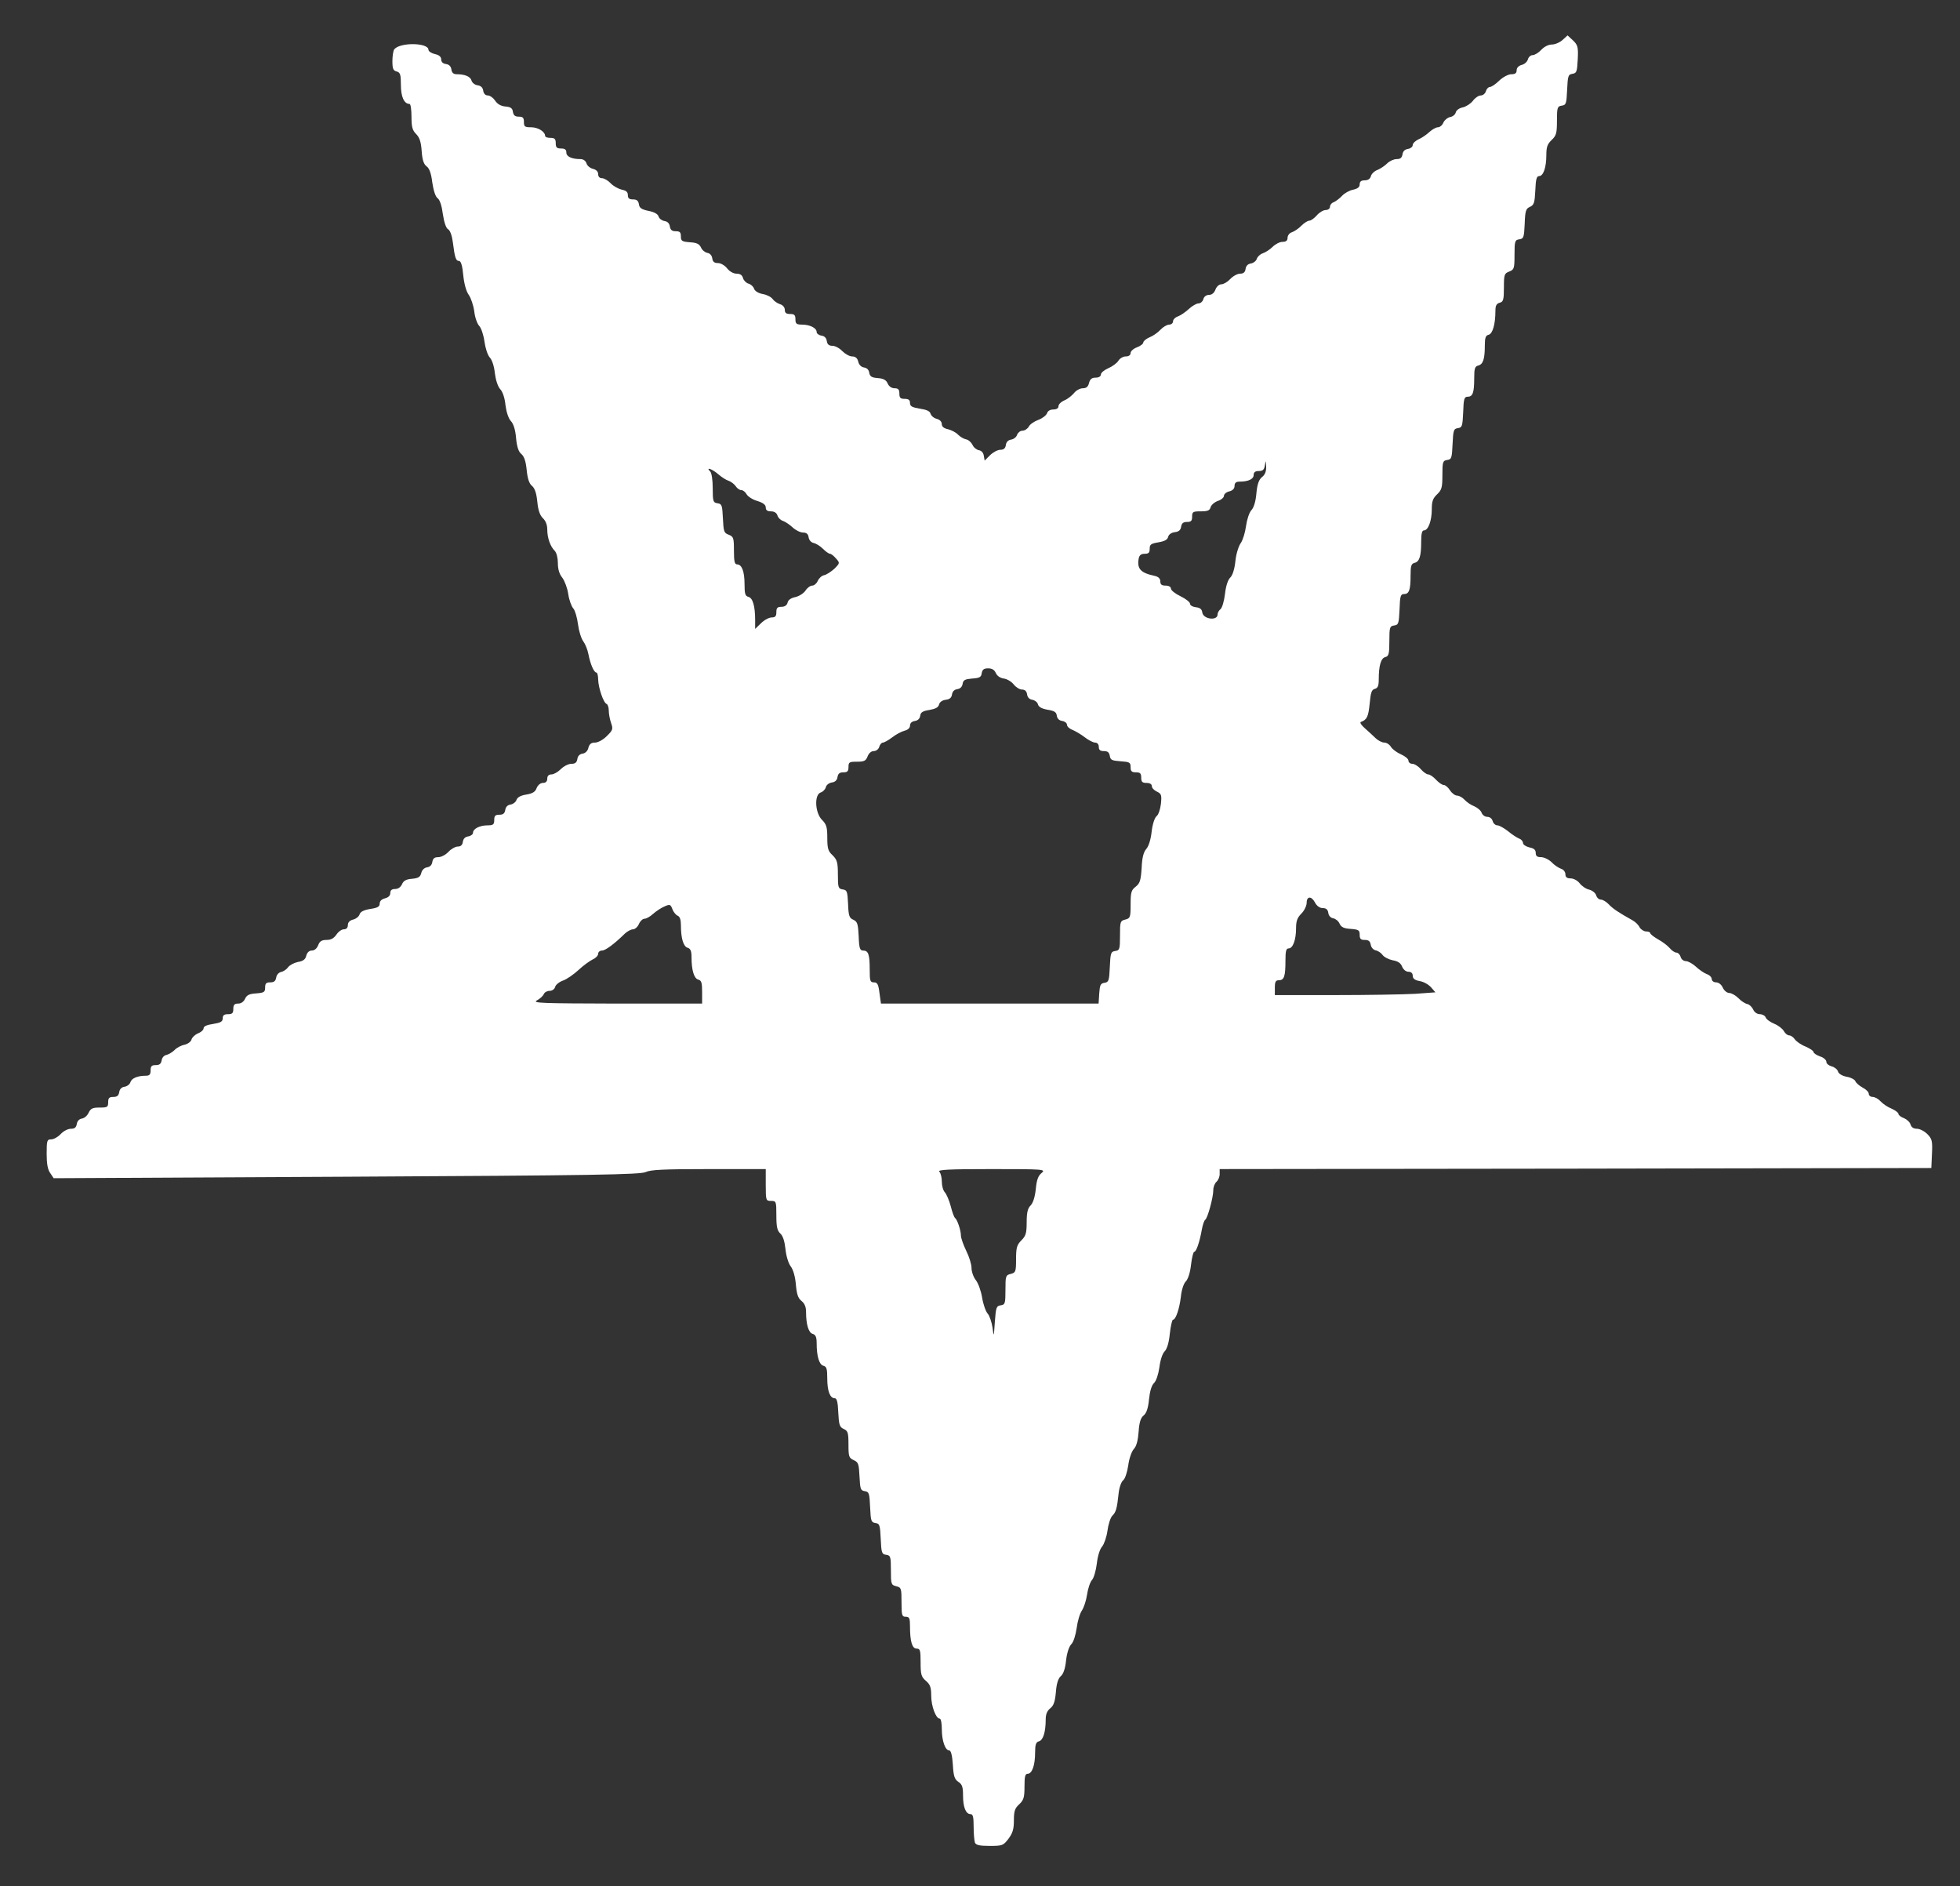 <!DOCTYPE svg PUBLIC "-//W3C//DTD SVG 20010904//EN" "http://www.w3.org/TR/2001/REC-SVG-20010904/DTD/svg10.dtd">
<svg version="1.0" xmlns="http://www.w3.org/2000/svg" width="924px" height="889px" viewBox="0 0 9240 8890" preserveAspectRatio="xMidYMid meet">
<rect x="0" y="0" width="9240" height="8890" fill="#333333" stroke="none"/>
<g id="layer101" fill="#ffffff" stroke="none">
 <path d="M4596 8684 c-3 -9 -6 -42 -6 -75 0 -45 -3 -59 -15 -59 -22 0 -35 -33 -35 -88 0 -40 -4 -52 -22 -64 -18 -12 -23 -27 -26 -81 -3 -44 -9 -67 -17 -67 -19 0 -35 -46 -35 -100 0 -28 -4 -50 -10 -50 -18 0 -40 -59 -40 -108 0 -39 -5 -53 -25 -70 -22 -19 -25 -30 -25 -87 0 -57 -2 -65 -19 -65 -21 0 -31 -34 -31 -106 0 -37 -3 -44 -20 -44 -18 0 -20 -7 -20 -69 0 -65 -1 -69 -25 -75 -24 -6 -25 -10 -25 -75 0 -65 -2 -70 -22 -73 -21 -3 -23 -9 -26 -75 -3 -65 -5 -72 -25 -75 -20 -3 -22 -9 -25 -75 -3 -65 -5 -72 -25 -75 -20 -3 -22 -10 -25 -69 -3 -59 -5 -67 -27 -77 -23 -11 -25 -17 -25 -74 0 -56 -3 -64 -22 -73 -20 -9 -23 -19 -26 -77 -2 -51 -7 -68 -17 -68 -22 0 -35 -34 -35 -93 0 -45 -3 -56 -18 -60 -20 -5 -32 -44 -32 -107 0 -28 -5 -39 -18 -43 -20 -5 -32 -44 -32 -104 0 -24 -7 -40 -22 -52 -16 -13 -22 -32 -26 -77 -3 -36 -12 -69 -24 -85 -11 -14 -22 -50 -25 -82 -4 -37 -12 -62 -24 -73 -15 -14 -19 -31 -19 -86 0 -66 -1 -68 -25 -68 -24 0 -25 -2 -25 -75 l0 -75 -268 0 c-213 0 -275 3 -298 14 -25 12 -242 16 -1410 22 l-1381 7 -16 -24 c-12 -16 -17 -44 -17 -91 0 -63 2 -68 21 -68 12 0 32 -11 45 -25 13 -14 34 -25 48 -25 18 0 25 -6 28 -22 2 -14 11 -24 24 -26 12 -2 26 -14 32 -28 10 -20 19 -24 52 -24 36 0 40 -2 40 -25 0 -20 5 -25 24 -25 18 0 25 -6 28 -22 2 -15 11 -24 25 -26 12 -2 25 -11 28 -22 6 -18 33 -30 73 -30 17 0 22 -6 22 -25 0 -20 5 -25 24 -25 18 0 25 -6 28 -22 2 -13 11 -24 23 -26 11 -3 28 -13 38 -23 10 -11 31 -22 47 -25 16 -4 30 -14 33 -25 3 -10 17 -23 31 -29 14 -5 26 -16 26 -24 0 -9 16 -16 45 -20 36 -6 45 -11 45 -27 0 -14 7 -19 25 -19 20 0 25 -5 25 -25 0 -19 5 -25 23 -25 14 0 26 -9 32 -22 8 -18 20 -24 53 -26 37 -3 42 -6 42 -28 0 -19 5 -24 24 -24 18 0 25 -6 28 -22 2 -13 11 -24 23 -27 11 -2 26 -12 33 -22 7 -10 28 -21 46 -25 25 -4 36 -12 40 -30 4 -15 14 -24 26 -24 13 0 24 -10 30 -25 7 -19 17 -25 40 -25 21 0 34 -8 46 -25 9 -14 25 -25 35 -25 12 0 19 -7 19 -20 0 -13 9 -22 25 -26 13 -3 27 -14 30 -24 4 -13 20 -21 51 -26 34 -5 44 -11 44 -25 0 -12 9 -21 25 -25 16 -4 25 -13 25 -25 0 -13 7 -19 23 -19 14 0 26 -9 32 -22 7 -17 20 -24 47 -26 30 -3 39 -8 44 -27 3 -14 14 -25 27 -27 14 -2 23 -11 25 -25 3 -17 10 -23 28 -23 14 0 35 -11 48 -25 13 -14 33 -25 44 -25 14 0 22 -7 24 -22 2 -15 11 -24 26 -26 12 -2 22 -10 22 -17 0 -19 32 -35 69 -35 26 0 31 -4 31 -25 0 -20 5 -25 24 -25 18 0 25 -6 28 -22 2 -15 11 -24 25 -26 12 -2 25 -12 28 -22 4 -12 20 -21 46 -25 30 -5 43 -13 49 -31 6 -14 18 -24 30 -24 13 0 20 -7 20 -20 0 -13 7 -20 20 -20 10 0 30 -11 44 -25 14 -14 36 -25 50 -25 18 0 25 -6 28 -23 2 -14 11 -23 25 -25 13 -2 24 -13 27 -28 5 -17 13 -24 31 -24 14 0 38 -13 55 -30 29 -28 31 -34 21 -62 -6 -17 -11 -43 -11 -59 0 -15 -5 -29 -10 -31 -15 -5 -39 -76 -40 -115 0 -18 -4 -33 -8 -33 -12 0 -29 -40 -38 -87 -4 -21 -15 -48 -24 -60 -10 -13 -21 -49 -25 -80 -4 -32 -14 -66 -22 -75 -9 -10 -20 -40 -24 -68 -4 -28 -17 -62 -28 -77 -14 -17 -21 -40 -21 -69 0 -24 -6 -49 -15 -58 -21 -21 -35 -61 -35 -101 0 -22 -8 -41 -21 -53 -14 -14 -22 -37 -26 -78 -4 -40 -12 -63 -25 -74 -13 -10 -21 -34 -25 -75 -4 -41 -12 -64 -25 -75 -13 -10 -21 -33 -25 -75 -3 -38 -12 -68 -25 -81 -11 -12 -21 -43 -25 -75 -3 -32 -13 -63 -25 -75 -11 -12 -21 -43 -25 -75 -3 -31 -13 -63 -24 -74 -10 -11 -21 -45 -25 -75 -4 -30 -15 -63 -24 -73 -10 -10 -21 -41 -24 -69 -4 -29 -16 -64 -26 -78 -12 -16 -22 -53 -26 -93 -4 -45 -11 -67 -20 -67 -15 0 -20 -16 -29 -88 -4 -31 -13 -56 -22 -61 -10 -5 -19 -32 -25 -71 -5 -39 -14 -67 -24 -75 -11 -7 -20 -36 -26 -75 -5 -43 -14 -67 -27 -76 -13 -10 -20 -29 -23 -72 -3 -43 -10 -64 -26 -80 -18 -18 -22 -34 -22 -82 0 -33 -4 -60 -9 -60 -26 0 -41 -34 -41 -90 0 -49 -3 -58 -20 -63 -16 -4 -20 -13 -20 -49 0 -23 4 -48 8 -54 23 -35 162 -34 162 1 0 7 14 16 30 20 20 4 30 13 30 25 0 12 8 20 23 22 14 2 23 11 25 25 2 16 10 23 25 23 39 0 65 11 70 30 3 10 15 20 28 22 16 2 25 11 27 25 2 14 10 23 22 23 10 0 25 11 34 24 10 16 27 26 48 28 25 2 34 8 36 25 3 17 10 23 28 23 19 0 24 5 24 25 0 22 4 25 34 25 33 0 66 21 66 41 0 5 11 9 25 9 20 0 25 5 25 25 0 20 5 25 25 25 18 0 25 5 25 19 0 19 25 31 67 31 13 0 24 8 28 20 3 11 17 23 31 26 15 4 24 13 24 25 0 12 7 19 18 19 10 0 29 11 41 24 12 13 36 26 52 30 21 4 29 11 29 26 0 15 7 20 24 20 18 0 25 6 28 22 2 18 12 25 45 32 27 5 45 15 48 27 3 10 16 19 28 21 14 2 23 11 25 26 3 16 10 22 28 22 19 0 24 5 24 24 0 22 5 25 43 28 32 2 44 8 52 25 5 12 19 23 30 25 12 2 21 12 23 26 2 16 10 22 27 22 13 0 32 11 43 25 12 15 30 25 45 25 17 0 26 7 30 21 3 11 15 23 26 26 11 3 23 14 26 24 4 11 20 21 41 25 19 3 40 14 47 24 6 9 22 20 35 24 13 4 22 15 22 27 0 14 7 19 25 19 20 0 25 5 25 25 0 21 5 25 31 25 37 0 69 16 69 35 0 7 10 15 23 17 14 2 23 11 25 26 2 15 10 22 27 22 12 0 33 11 46 25 13 13 34 25 46 25 16 0 25 8 29 24 3 15 14 26 27 28 14 2 23 11 25 25 3 17 11 23 40 25 27 2 40 9 47 26 6 13 18 22 32 22 18 0 23 6 23 25 0 20 5 25 25 25 18 0 25 5 25 19 0 16 10 21 46 27 33 5 48 12 51 24 3 10 16 21 29 24 15 4 24 14 24 25 0 12 10 20 29 24 16 4 38 15 48 26 10 10 27 20 38 22 11 2 24 14 30 26 5 12 19 23 30 25 12 2 21 12 23 26 l4 23 25 -25 c14 -14 36 -26 49 -26 16 0 24 -7 26 -23 2 -14 11 -23 25 -25 12 -2 25 -12 28 -23 4 -10 15 -19 25 -19 11 0 24 -9 30 -19 5 -11 26 -25 45 -32 19 -7 37 -21 41 -31 3 -11 15 -18 30 -18 15 0 24 -6 24 -15 0 -9 12 -21 28 -28 15 -6 35 -22 45 -34 10 -13 29 -23 42 -23 16 0 25 -7 29 -25 5 -18 13 -25 31 -25 15 0 25 -6 25 -15 0 -8 16 -21 34 -29 19 -8 41 -24 48 -35 7 -12 23 -21 35 -21 14 0 23 -6 23 -16 0 -9 14 -21 30 -27 17 -6 30 -17 30 -23 0 -6 13 -17 29 -24 16 -6 39 -22 52 -36 12 -13 31 -24 41 -24 10 0 18 -7 18 -15 0 -9 11 -20 24 -24 13 -5 36 -21 51 -35 15 -14 36 -26 45 -26 10 0 20 -9 23 -20 3 -12 14 -20 26 -20 14 0 25 -9 31 -25 5 -14 17 -25 28 -25 10 0 29 -11 42 -25 13 -14 34 -25 46 -25 16 0 24 -7 26 -22 2 -15 11 -24 25 -26 12 -2 25 -12 28 -22 3 -10 16 -22 28 -26 12 -4 33 -17 46 -30 13 -13 34 -24 47 -24 17 0 24 -6 24 -19 0 -11 9 -23 20 -26 11 -4 32 -17 45 -31 13 -13 30 -24 38 -24 7 0 23 -11 35 -25 12 -14 31 -25 42 -25 11 0 20 -7 20 -15 0 -9 8 -19 18 -22 9 -4 27 -17 39 -30 12 -13 36 -26 53 -29 21 -5 30 -12 30 -25 0 -13 7 -19 24 -19 15 0 26 -7 29 -20 3 -11 17 -24 31 -29 14 -6 34 -19 46 -31 11 -11 31 -20 44 -20 18 0 25 -6 28 -23 2 -14 11 -23 26 -25 12 -2 22 -10 22 -18 0 -8 12 -20 27 -27 15 -6 38 -22 52 -35 13 -12 31 -22 40 -22 9 0 21 -10 26 -23 6 -12 20 -23 31 -25 12 -2 24 -11 27 -22 2 -10 17 -21 34 -24 16 -4 37 -18 47 -31 10 -14 27 -25 37 -25 10 0 21 -9 24 -20 3 -11 12 -20 19 -20 7 0 27 -13 44 -30 18 -17 43 -30 57 -30 18 0 25 -5 25 -19 0 -11 9 -21 24 -25 13 -3 26 -15 29 -26 3 -11 13 -20 22 -20 10 0 28 -11 41 -25 14 -15 34 -25 50 -25 15 0 38 -10 51 -22 l23 -21 25 23 c23 22 26 31 23 90 -3 58 -5 65 -25 68 -20 3 -22 10 -25 75 -3 66 -5 72 -25 75 -21 3 -23 9 -23 71 0 59 -3 70 -25 91 -20 19 -25 33 -25 71 0 58 -14 99 -34 99 -12 0 -16 16 -18 68 -3 58 -6 68 -25 77 -19 8 -23 18 -25 80 -3 64 -5 70 -25 73 -21 3 -23 8 -23 73 0 65 -2 70 -25 79 -23 9 -25 14 -25 76 0 57 -3 67 -20 71 -15 4 -20 14 -20 37 0 64 -13 109 -32 114 -14 3 -18 14 -18 51 0 63 -8 88 -31 94 -16 4 -19 14 -19 60 0 68 -7 87 -31 87 -16 0 -19 10 -21 73 -3 66 -5 72 -25 75 -20 3 -22 10 -25 75 -3 66 -5 72 -25 75 -21 3 -23 9 -23 71 0 59 -3 70 -25 91 -20 19 -25 33 -25 71 0 54 -17 99 -37 99 -9 0 -13 15 -13 53 0 69 -8 94 -31 100 -16 4 -19 14 -19 60 0 68 -7 87 -31 87 -16 0 -19 10 -21 72 -3 67 -5 73 -25 76 -21 3 -23 8 -23 74 0 60 -3 71 -19 75 -21 5 -31 41 -31 105 0 30 -4 41 -19 45 -15 4 -19 18 -24 71 -6 60 -13 75 -42 85 -5 3 4 16 20 30 17 15 39 35 51 47 12 11 30 20 40 20 11 0 25 9 32 21 7 11 29 27 48 35 18 8 34 21 34 29 0 8 8 15 18 15 10 0 28 11 40 25 12 14 28 25 35 25 8 0 24 11 37 25 13 14 29 25 37 25 7 0 20 11 29 25 9 14 24 25 34 25 9 0 25 9 34 19 10 11 30 25 46 31 16 7 32 21 35 31 4 10 15 19 27 19 11 0 22 8 25 20 3 11 13 20 22 20 9 0 32 13 51 28 19 16 43 31 53 35 9 3 17 13 17 20 0 8 14 17 30 21 21 4 30 11 30 26 0 15 7 20 25 20 14 0 37 11 50 24 13 14 34 27 45 31 11 3 20 15 20 26 0 13 7 19 24 19 14 0 33 10 43 23 10 13 30 27 45 30 15 4 30 16 33 27 3 11 13 20 22 20 9 0 26 10 38 23 19 20 44 37 112 75 13 7 28 22 33 33 6 10 20 19 30 19 11 0 20 4 20 8 0 5 17 18 38 30 20 11 45 30 54 41 10 12 24 21 32 21 7 0 16 9 19 20 3 11 14 20 25 20 10 0 32 12 47 26 15 14 38 30 51 35 13 4 24 15 24 24 0 8 9 15 20 15 12 0 25 10 32 25 6 14 20 25 30 25 10 0 30 11 43 24 13 14 32 26 42 28 10 2 22 13 28 26 6 13 19 22 31 22 12 0 25 7 28 15 3 9 21 22 40 30 20 8 40 24 46 35 6 11 17 20 25 20 8 0 20 9 27 19 7 10 30 26 51 34 20 9 37 20 37 26 0 5 14 14 30 20 17 5 30 17 30 25 0 9 11 18 25 22 13 3 27 14 30 24 3 11 20 21 41 25 19 3 38 13 41 21 3 8 18 21 34 30 16 8 29 21 29 29 0 8 8 15 18 15 11 0 27 9 38 21 10 11 33 27 51 34 18 8 33 19 33 25 0 6 12 15 26 20 14 6 28 19 31 30 4 13 14 20 30 20 13 0 35 11 49 25 22 22 25 32 22 93 l-3 67 -1677 3 -1678 2 0 24 c0 13 -7 29 -15 36 -8 7 -15 24 -15 39 0 35 -27 133 -38 140 -5 3 -12 24 -16 46 -10 57 -26 105 -36 105 -4 0 -11 27 -15 61 -4 37 -14 68 -25 79 -10 10 -20 41 -23 73 -7 57 -24 107 -37 107 -4 0 -11 30 -15 66 -4 42 -13 72 -25 84 -10 10 -20 41 -24 74 -5 34 -15 64 -25 74 -12 11 -20 39 -24 77 -4 42 -12 65 -25 76 -14 11 -21 32 -24 77 -3 41 -10 68 -23 82 -10 11 -22 45 -26 77 -5 33 -15 62 -23 69 -9 6 -19 33 -22 60 -8 76 -13 91 -30 108 -9 9 -19 41 -23 71 -4 30 -16 63 -25 74 -11 12 -21 45 -25 80 -4 33 -14 68 -23 78 -9 10 -19 41 -23 68 -4 28 -15 61 -24 75 -10 14 -21 51 -25 83 -5 34 -15 66 -25 76 -11 11 -21 41 -25 77 -4 39 -13 64 -25 74 -12 11 -20 34 -23 75 -4 44 -10 63 -26 76 -15 12 -22 28 -22 52 0 60 -12 99 -32 104 -14 4 -18 15 -18 54 0 58 -14 99 -35 99 -12 0 -15 13 -15 60 0 52 -4 64 -25 84 -21 19 -25 33 -25 76 0 42 -6 60 -26 87 -24 31 -28 33 -88 33 -49 0 -65 -4 -70 -16z m122 -2532 c20 -3 22 -8 22 -73 0 -65 1 -69 25 -75 23 -6 25 -10 25 -70 0 -54 4 -67 25 -88 21 -21 25 -34 25 -86 0 -45 5 -65 18 -78 12 -12 21 -40 25 -78 4 -44 12 -64 28 -76 20 -17 10 -18 -237 -18 -201 0 -255 3 -246 12 7 7 12 28 12 47 0 19 6 42 14 50 8 9 21 39 28 66 7 28 16 52 20 55 11 8 28 59 28 83 0 12 12 45 25 72 14 28 25 64 25 81 0 17 9 43 20 57 12 15 25 52 30 83 5 31 17 65 26 75 9 10 19 40 23 66 6 47 6 46 11 -27 5 -68 7 -75 28 -78z m-1408 -1476 c0 -44 -3 -55 -18 -59 -20 -5 -32 -44 -32 -107 0 -28 -5 -39 -18 -43 -20 -5 -32 -44 -32 -107 0 -25 -5 -40 -15 -44 -8 -3 -20 -17 -25 -31 -9 -23 -12 -24 -37 -13 -15 6 -39 22 -54 35 -14 13 -32 23 -40 23 -9 0 -21 11 -27 25 -6 14 -19 25 -28 25 -9 0 -26 9 -38 20 -51 50 -92 80 -108 80 -10 0 -18 7 -18 15 0 9 -12 21 -26 27 -14 7 -45 29 -67 50 -23 21 -56 44 -74 50 -17 6 -34 20 -36 30 -3 10 -14 18 -26 18 -12 0 -24 7 -27 15 -4 9 -18 22 -33 30 -23 13 22 14 377 15 l402 0 0 -54z m1872 7 c3 -41 6 -48 25 -51 20 -3 22 -10 25 -75 3 -66 5 -72 26 -75 20 -3 22 -8 22 -73 0 -65 1 -69 25 -75 23 -6 25 -10 25 -71 0 -57 3 -68 24 -84 20 -16 24 -29 28 -88 2 -49 9 -75 22 -90 11 -12 21 -44 25 -80 4 -36 14 -66 23 -74 9 -6 18 -33 21 -59 4 -41 2 -47 -19 -57 -13 -6 -24 -17 -24 -26 0 -9 -9 -15 -25 -15 -20 0 -25 -5 -25 -25 0 -20 -5 -25 -25 -25 -20 0 -25 -5 -25 -24 0 -23 -5 -25 -47 -28 -41 -3 -48 -6 -51 -25 -3 -17 -10 -23 -28 -23 -17 0 -24 -5 -24 -20 0 -12 -7 -20 -17 -20 -9 0 -31 -11 -49 -25 -18 -14 -44 -29 -58 -35 -14 -5 -26 -16 -26 -24 0 -8 -10 -16 -22 -18 -15 -2 -24 -11 -26 -25 -2 -17 -12 -23 -44 -28 -27 -5 -42 -13 -45 -26 -3 -10 -15 -19 -27 -21 -13 -2 -22 -11 -24 -25 -2 -15 -10 -23 -24 -23 -11 0 -29 -11 -39 -24 -11 -14 -32 -26 -47 -28 -16 -2 -31 -12 -37 -25 -7 -16 -18 -23 -37 -23 -20 0 -27 6 -30 23 -2 18 -10 23 -45 25 -34 3 -42 7 -45 25 -2 14 -11 23 -25 25 -14 2 -23 11 -25 25 -2 15 -11 23 -29 25 -17 2 -29 11 -32 22 -3 14 -17 21 -45 26 -32 5 -42 11 -44 28 -2 13 -11 22 -25 24 -14 2 -23 10 -23 22 0 11 -10 20 -26 24 -15 4 -41 18 -59 32 -17 13 -37 24 -43 24 -6 0 -14 9 -17 20 -3 11 -15 20 -26 20 -12 0 -23 10 -29 25 -8 21 -16 25 -50 25 -36 0 -40 2 -40 25 0 20 -5 25 -24 25 -18 0 -25 6 -28 23 -2 14 -11 23 -27 25 -13 2 -26 12 -28 23 -3 10 -14 21 -24 24 -31 10 -27 96 6 129 21 21 25 34 25 84 0 51 4 64 25 83 21 21 25 33 25 91 0 61 2 67 23 70 20 3 22 9 25 68 2 57 6 67 25 75 19 9 22 19 25 78 2 57 6 67 21 67 25 0 31 19 31 91 0 52 2 59 20 59 16 0 21 9 26 50 l7 50 513 0 513 0 3 -47z m1489 1 l96 -7 -20 -23 c-11 -13 -35 -27 -54 -30 -23 -4 -33 -12 -33 -25 0 -12 -7 -19 -20 -19 -12 0 -24 -10 -30 -24 -6 -16 -19 -26 -44 -30 -19 -4 -41 -15 -48 -25 -7 -10 -22 -20 -33 -22 -12 -3 -21 -14 -23 -27 -3 -16 -10 -22 -28 -22 -19 0 -24 -5 -24 -24 0 -22 -5 -25 -42 -28 -33 -2 -45 -8 -53 -25 -5 -12 -19 -23 -30 -25 -12 -2 -21 -12 -23 -25 -2 -16 -10 -23 -26 -23 -14 0 -28 -10 -36 -25 -17 -33 -40 -32 -40 0 0 14 -11 37 -25 51 -19 19 -25 35 -25 69 0 55 -15 95 -35 95 -12 0 -15 13 -15 59 0 72 -6 91 -31 91 -15 0 -19 7 -19 35 l0 35 283 0 c155 0 325 -3 378 -6z m-3033 -1774 c17 0 22 -6 22 -25 0 -20 5 -25 24 -25 15 0 26 -7 29 -20 3 -13 17 -22 37 -26 17 -4 38 -17 47 -30 8 -13 23 -24 32 -24 9 0 21 -10 26 -22 6 -13 19 -25 30 -27 11 -2 32 -16 48 -30 27 -27 27 -28 8 -49 -10 -12 -23 -22 -28 -22 -6 0 -21 -11 -34 -24 -13 -13 -33 -25 -44 -27 -12 -3 -21 -14 -23 -27 -2 -15 -10 -22 -26 -22 -13 0 -35 -11 -49 -24 -15 -14 -35 -27 -46 -31 -11 -3 -23 -15 -26 -26 -4 -12 -15 -19 -31 -19 -17 0 -24 -6 -24 -18 0 -13 -12 -22 -40 -31 -22 -6 -44 -21 -50 -31 -6 -11 -17 -20 -25 -20 -8 0 -20 -8 -27 -19 -7 -10 -22 -21 -33 -25 -11 -3 -33 -17 -49 -31 -29 -25 -61 -36 -38 -13 7 7 12 40 12 79 0 62 2 68 23 71 20 3 22 9 25 71 3 62 5 69 27 77 23 9 25 15 25 75 0 50 3 65 15 65 22 0 35 33 35 93 0 45 3 56 18 60 21 5 32 44 32 110 l0 41 28 -27 c15 -15 38 -27 50 -27z m2102 -14 c0 -8 6 -19 14 -25 8 -7 17 -39 21 -72 4 -37 14 -67 25 -77 11 -11 20 -40 24 -77 3 -33 15 -71 25 -85 10 -14 21 -50 25 -80 4 -30 15 -64 25 -75 12 -12 21 -43 24 -80 4 -44 12 -65 27 -77 14 -11 20 -27 19 -50 -2 -30 -2 -30 -6 -5 -3 21 -10 27 -29 27 -17 0 -24 6 -24 19 0 19 -25 31 -67 31 -16 0 -23 6 -23 20 0 13 -9 22 -25 26 -14 3 -25 13 -25 21 0 8 -13 19 -29 24 -16 6 -31 19 -34 30 -4 15 -14 19 -46 19 -37 0 -41 2 -41 25 0 20 -5 25 -24 25 -18 0 -25 6 -28 23 -2 15 -11 23 -29 25 -17 2 -29 11 -32 22 -3 14 -17 21 -46 26 -35 6 -41 10 -41 30 0 19 -5 24 -24 24 -17 0 -25 7 -28 23 -8 48 9 67 75 81 18 4 27 13 27 26 0 15 7 20 25 20 15 0 25 6 25 14 0 8 20 24 45 36 25 12 45 28 45 35 0 8 12 15 28 17 19 2 28 9 30 25 5 32 72 40 72 9z"/>
 </g>

</svg>